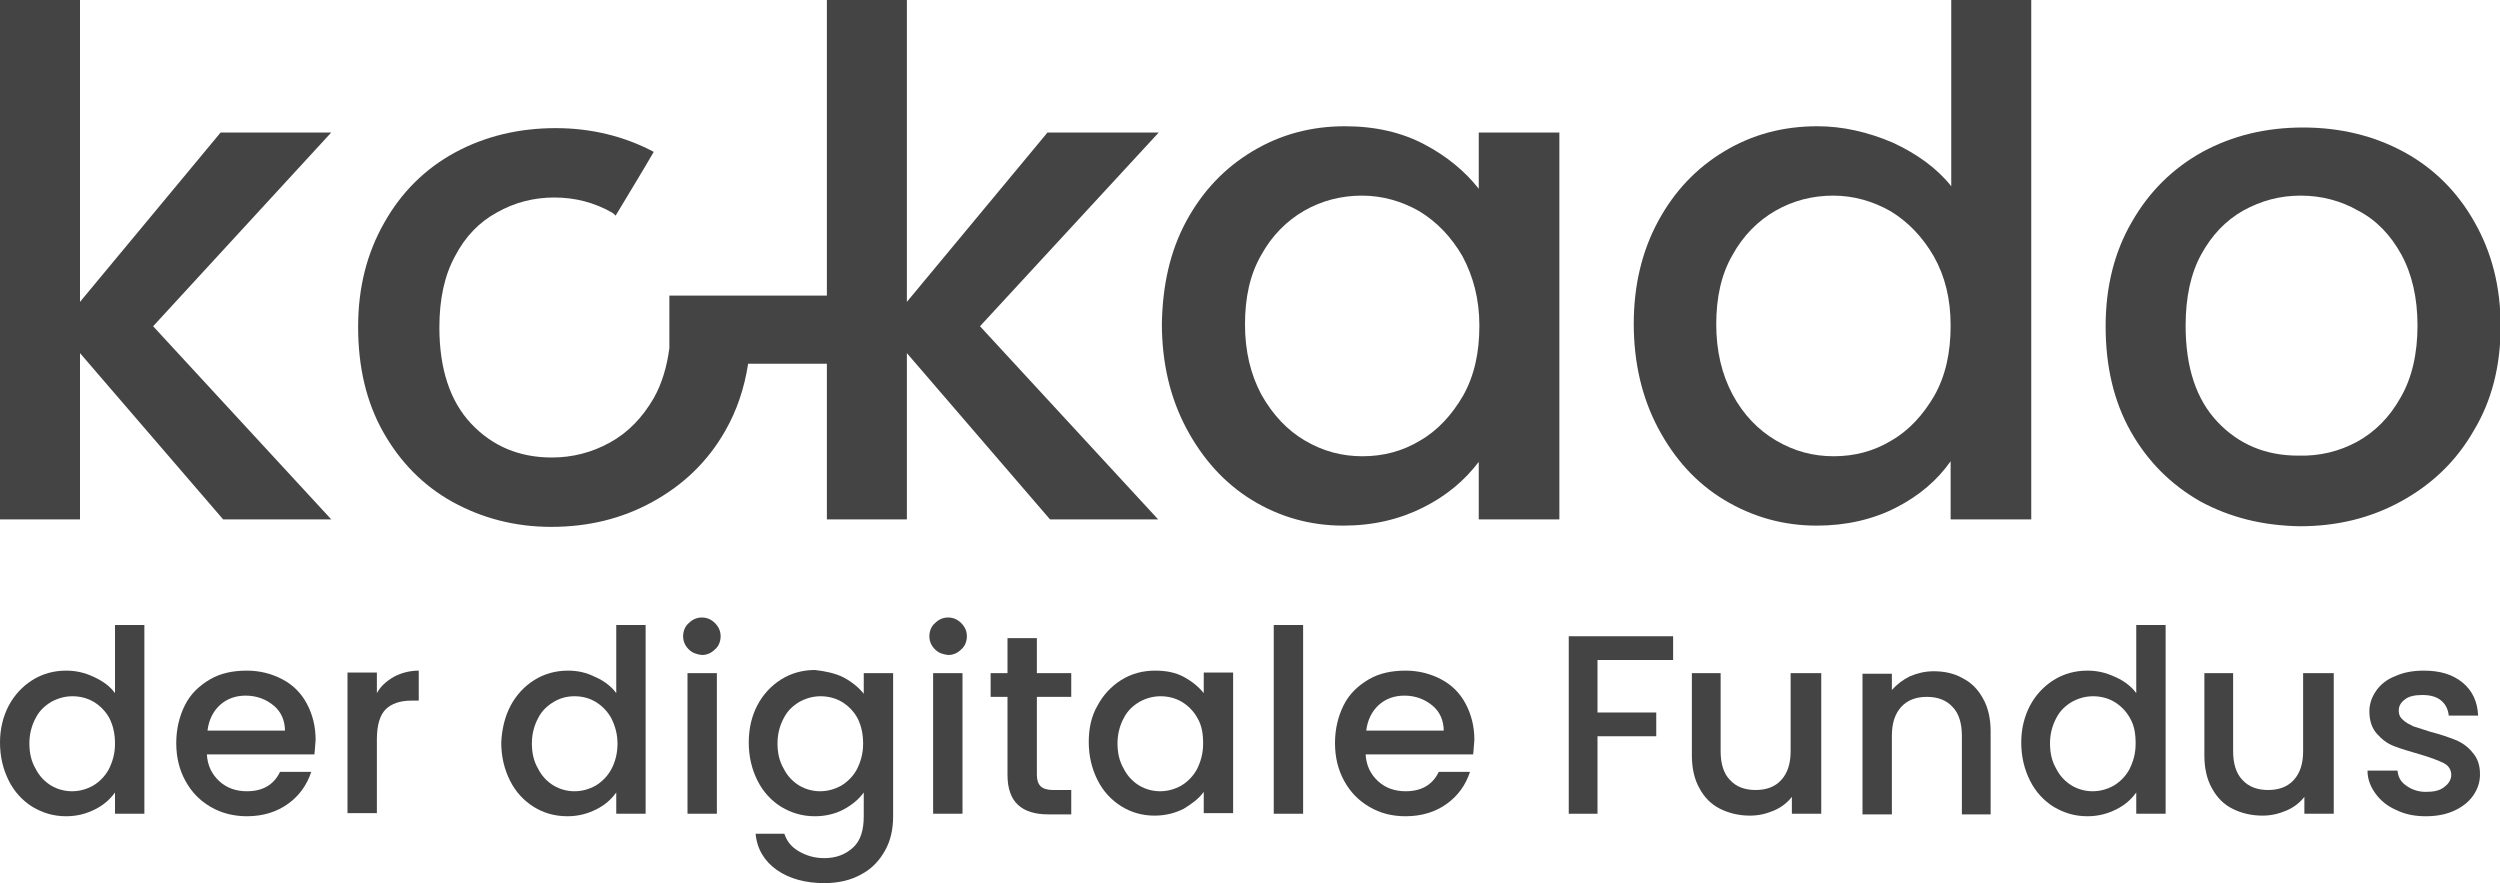 <svg version="1.1" xmlns="http://www.w3.org/2000/svg" x="0px" y="0px" viewBox="0 0 400 141.3" enable-background="new 0 0 400 141.3" xml:space="preserve">
    <g fill="#444444">
        <path d="M1.4,112.9c0.9-1.7,2.2-3.1,3.8-4.1c1.6-1,3.4-1.5,5.4-1.5c1.5,0,2.9,0.3,4.4,1s2.6,1.5,3.4,2.6V100h4.7 v30.2h-4.7v-3.4c-0.8,1.1-1.8,2-3.2,2.7s-2.9,1.1-4.6,1.1c-2,0-3.7-0.5-5.4-1.5c-1.6-1-2.9-2.4-3.8-4.2c-0.9-1.8-1.4-3.8-1.4-6.1 C0,116.6,0.5,114.6,1.4,112.9z M17.5,114.9c-0.6-1.1-1.5-2-2.5-2.6c-1-0.6-2.2-0.9-3.4-0.9c-1.2,0-2.3,0.3-3.4,0.9 c-1,0.6-1.9,1.4-2.5,2.6c-0.6,1.1-1,2.5-1,4c0,1.6,0.3,2.9,1,4.1c0.6,1.2,1.5,2.1,2.5,2.7c1,0.6,2.2,0.9,3.3,0.9 c1.2,0,2.3-0.3,3.4-0.9c1-0.6,1.9-1.5,2.5-2.6c0.6-1.2,1-2.5,1-4.1S18.1,116.1,17.5,114.9z"/>
        <path d="M50.3,120.7H33.1c0.1,1.8,0.8,3.2,2,4.3c1.2,1.1,2.7,1.6,4.4,1.6c2.5,0,4.3-1,5.3-3.1h5 c-0.7,2.1-1.9,3.8-3.7,5.1c-1.8,1.3-4,2-6.6,2c-2.1,0-4.1-0.5-5.8-1.5c-1.7-1-3-2.3-4-4.1c-1-1.8-1.5-3.8-1.5-6.1s0.5-4.3,1.4-6.1 c0.9-1.8,2.3-3.1,4-4.1c1.7-1,3.7-1.4,5.9-1.4c2.1,0,4,0.5,5.7,1.4c1.7,0.9,3,2.2,3.9,3.9c0.9,1.7,1.4,3.6,1.4,5.8 C50.4,119.3,50.4,120,50.3,120.7z M45.6,117c0-1.7-0.6-3.1-1.8-4.1c-1.2-1-2.7-1.6-4.5-1.6c-1.6,0-3,0.5-4.1,1.5 c-1.1,1-1.8,2.4-2,4.1H45.6z"/>
        <path d="M63,108.3c1.1-0.6,2.5-1,4-1v4.8h-1.2c-1.8,0-3.2,0.5-4.1,1.4c-0.9,0.9-1.4,2.5-1.4,4.8v11.8h-4.7v-22.5 h4.7v3.3C60.9,109.8,61.8,109,63,108.3z"/>
        <path d="M81.7,112.9c0.9-1.7,2.2-3.1,3.8-4.1c1.6-1,3.4-1.5,5.4-1.5c1.5,0,2.9,0.3,4.3,1c1.4,0.6,2.6,1.5,3.4,2.6 V100h4.7v30.2h-4.7v-3.4c-0.8,1.1-1.8,2-3.2,2.7c-1.4,0.7-2.9,1.1-4.6,1.1c-2,0-3.8-0.5-5.4-1.5c-1.6-1-2.9-2.4-3.8-4.2 c-0.9-1.8-1.4-3.8-1.4-6.1C80.3,116.6,80.8,114.6,81.7,112.9z M97.8,114.9c-0.6-1.1-1.5-2-2.5-2.6c-1-0.6-2.1-0.9-3.4-0.9 c-1.2,0-2.3,0.3-3.3,0.9c-1,0.6-1.9,1.4-2.5,2.6c-0.6,1.1-1,2.5-1,4c0,1.6,0.3,2.9,1,4.1c0.6,1.2,1.5,2.1,2.5,2.7 c1,0.6,2.2,0.9,3.3,0.9c1.2,0,2.3-0.3,3.4-0.9c1-0.6,1.9-1.5,2.5-2.6s1-2.5,1-4.1S98.4,116.1,97.8,114.9z"/>
        <path d="M110.2,103.9c-0.6-0.6-0.9-1.3-0.9-2.1c0-0.8,0.3-1.6,0.9-2.1c0.6-0.6,1.3-0.9,2.1-0.9 c0.8,0,1.5,0.3,2.1,0.9c0.6,0.6,0.9,1.3,0.9,2.1c0,0.8-0.3,1.6-0.9,2.1c-0.6,0.6-1.3,0.9-2.1,0.9 C111.5,104.7,110.8,104.5,110.2,103.9z M114.7,107.7v22.5H110v-22.5H114.7z"/>
        <path d="M135,108.4c1.3,0.7,2.4,1.6,3.2,2.6v-3.3h4.7v22.9c0,2.1-0.4,3.9-1.3,5.5s-2.1,2.9-3.8,3.8 c-1.6,0.9-3.6,1.4-5.9,1.4c-3,0-5.6-0.7-7.6-2.1c-2-1.4-3.2-3.4-3.4-5.8h4.6c0.4,1.2,1.1,2.1,2.3,2.8c1.2,0.7,2.5,1.1,4.1,1.1 c1.9,0,3.4-0.6,4.6-1.7c1.2-1.1,1.7-2.8,1.7-5v-3.8c-0.8,1.1-1.9,2-3.2,2.7c-1.3,0.7-2.9,1.1-4.6,1.1c-2,0-3.7-0.5-5.4-1.5 c-1.6-1-2.9-2.4-3.8-4.2c-0.9-1.8-1.4-3.8-1.4-6.1c0-2.3,0.5-4.3,1.4-6c0.9-1.7,2.2-3.1,3.8-4.1c1.6-1,3.4-1.5,5.4-1.5 C132.1,107.4,133.6,107.7,135,108.4z M137.2,114.9c-0.6-1.1-1.5-2-2.5-2.6c-1-0.6-2.2-0.9-3.4-0.9c-1.2,0-2.3,0.3-3.4,0.9 c-1,0.6-1.9,1.4-2.5,2.6c-0.6,1.1-1,2.5-1,4c0,1.6,0.3,2.9,1,4.1c0.6,1.2,1.5,2.1,2.5,2.7c1,0.6,2.2,0.9,3.3,0.9 c1.2,0,2.3-0.3,3.4-0.9c1-0.6,1.9-1.5,2.5-2.6c0.6-1.2,1-2.5,1-4.1S137.8,116.1,137.2,114.9z"/>
        <path d="M149.6,103.9c-0.6-0.6-0.9-1.3-0.9-2.1c0-0.8,0.3-1.6,0.9-2.1c0.6-0.6,1.3-0.9,2.1-0.9 c0.8,0,1.5,0.3,2.1,0.9c0.6,0.6,0.9,1.3,0.9,2.1c0,0.8-0.3,1.6-0.9,2.1c-0.6,0.6-1.3,0.9-2.1,0.9 C150.9,104.7,150.2,104.5,149.6,103.9z M154,107.7v22.5h-4.7v-22.5H154z"/>
        <path d="M165.9,111.5V124c0,0.8,0.2,1.4,0.6,1.8c0.4,0.4,1.1,0.6,2,0.6h2.9v3.9h-3.7c-2.1,0-3.7-0.5-4.8-1.5 c-1.1-1-1.7-2.6-1.7-4.8v-12.5h-2.7v-3.8h2.7v-5.6h4.7v5.6h5.5v3.8H165.9z"/>
        <path d="M175.6,112.9c0.9-1.7,2.2-3.1,3.8-4.1c1.6-1,3.4-1.5,5.4-1.5c1.8,0,3.3,0.3,4.6,1c1.3,0.7,2.4,1.6,3.2,2.6 v-3.3h4.7v22.5h-4.7v-3.4c-0.8,1.1-1.9,1.9-3.2,2.7c-1.4,0.7-2.9,1.1-4.7,1.1c-1.9,0-3.7-0.5-5.3-1.5c-1.6-1-2.9-2.4-3.8-4.2 c-0.9-1.8-1.4-3.8-1.4-6.1C174.2,116.6,174.6,114.6,175.6,112.9z M191.6,114.9c-0.6-1.1-1.5-2-2.5-2.6c-1-0.6-2.2-0.9-3.4-0.9 c-1.2,0-2.3,0.3-3.4,0.9c-1,0.6-1.9,1.4-2.5,2.6c-0.6,1.1-1,2.5-1,4c0,1.6,0.3,2.9,1,4.1c0.6,1.2,1.5,2.1,2.5,2.7 c1,0.6,2.2,0.9,3.3,0.9c1.2,0,2.3-0.3,3.4-0.9c1-0.6,1.9-1.5,2.5-2.6c0.6-1.2,1-2.5,1-4.1S192.3,116.1,191.6,114.9z"/>
        <path d="M208.5,100v30.2h-4.7V100H208.5z"/>
        <path d="M235.7,120.7h-17.2c0.1,1.8,0.8,3.2,2,4.3c1.2,1.1,2.7,1.6,4.4,1.6c2.5,0,4.3-1,5.3-3.1h5 c-0.7,2.1-1.9,3.8-3.7,5.1c-1.8,1.3-4,2-6.6,2c-2.2,0-4.1-0.5-5.8-1.5c-1.7-1-3-2.3-4-4.1c-1-1.8-1.5-3.8-1.5-6.1s0.5-4.3,1.4-6.1 c0.9-1.8,2.3-3.1,4-4.1c1.7-1,3.7-1.4,5.9-1.4c2.1,0,4,0.5,5.7,1.4c1.7,0.9,3,2.2,3.9,3.9c0.9,1.7,1.4,3.6,1.4,5.8 C235.8,119.3,235.8,120,235.7,120.7z M231,117c0-1.7-0.6-3.1-1.8-4.1c-1.2-1-2.7-1.6-4.5-1.6c-1.6,0-3,0.5-4.1,1.5 c-1.1,1-1.8,2.4-2,4.1H231z"/>
        <path d="M267.7,101.8v3.8h-12.1v8.4h9.4v3.8h-9.4v12.4H251v-28.4H267.7z"/>
        <path d="M291.4,107.7v22.5h-4.7v-2.7c-0.7,0.9-1.7,1.7-2.9,2.2c-1.2,0.5-2.4,0.8-3.8,0.8c-1.8,0-3.4-0.4-4.8-1.1 c-1.4-0.7-2.5-1.8-3.3-3.3c-0.8-1.4-1.2-3.2-1.2-5.2v-13.2h4.6v12.5c0,2,0.5,3.6,1.5,4.6c1,1.1,2.4,1.6,4.1,1.6 c1.7,0,3.1-0.5,4.1-1.6s1.5-2.6,1.5-4.6v-12.5H291.4z"/>
        <path d="M314,108.5c1.4,0.7,2.5,1.8,3.3,3.3c0.8,1.4,1.2,3.2,1.2,5.2v13.3h-4.6v-12.6c0-2-0.5-3.6-1.5-4.6 c-1-1.1-2.4-1.6-4.1-1.6c-1.7,0-3.1,0.5-4.1,1.6c-1,1.1-1.5,2.6-1.5,4.6v12.6h-4.7v-22.5h4.7v2.6c0.8-0.9,1.7-1.6,2.9-2.2 c1.2-0.5,2.4-0.8,3.8-0.8C311,107.4,312.6,107.7,314,108.5z"/>
        <path d="M324.8,112.9c0.9-1.7,2.2-3.1,3.8-4.1c1.6-1,3.4-1.5,5.4-1.5c1.5,0,2.9,0.3,4.4,1c1.4,0.6,2.6,1.5,3.4,2.6 V100h4.7v30.2h-4.7v-3.4c-0.8,1.1-1.8,2-3.2,2.7s-2.9,1.1-4.6,1.1c-2,0-3.7-0.5-5.4-1.5c-1.6-1-2.9-2.4-3.8-4.2 c-0.9-1.8-1.4-3.8-1.4-6.1C323.4,116.6,323.9,114.6,324.8,112.9z M340.8,114.9c-0.6-1.1-1.5-2-2.5-2.6c-1-0.6-2.2-0.9-3.4-0.9 c-1.2,0-2.3,0.3-3.4,0.9c-1,0.6-1.9,1.4-2.5,2.6c-0.6,1.1-1,2.5-1,4c0,1.6,0.3,2.9,1,4.1c0.6,1.2,1.5,2.1,2.5,2.7 c1,0.6,2.2,0.9,3.3,0.9c1.2,0,2.3-0.3,3.4-0.9c1-0.6,1.9-1.5,2.5-2.6c0.6-1.2,1-2.5,1-4.1S341.5,116.1,340.8,114.9z"/>
        <path d="M373.4,107.7v22.5h-4.7v-2.7c-0.7,0.9-1.7,1.7-2.9,2.2c-1.2,0.5-2.4,0.8-3.8,0.8c-1.8,0-3.4-0.4-4.8-1.1 c-1.4-0.7-2.5-1.8-3.3-3.3c-0.8-1.4-1.2-3.2-1.2-5.2v-13.2h4.6v12.5c0,2,0.5,3.6,1.5,4.6c1,1.1,2.4,1.6,4.1,1.6 c1.7,0,3.1-0.5,4.1-1.6s1.5-2.6,1.5-4.6v-12.5H373.4z"/>
        <path d="M383.4,129.6c-1.4-0.6-2.5-1.5-3.3-2.6c-0.8-1.1-1.3-2.3-1.3-3.7h4.8c0.1,1,0.5,1.8,1.4,2.4 c0.8,0.6,1.9,1,3.1,1c1.3,0,2.3-0.2,3-0.8c0.7-0.5,1.1-1.2,1.1-1.9c0-0.8-0.4-1.5-1.2-1.9s-2.1-0.9-3.8-1.4 c-1.7-0.5-3.1-0.9-4.1-1.3c-1.1-0.4-2-1.1-2.8-2c-0.8-0.9-1.2-2.1-1.2-3.6c0-1.2,0.4-2.3,1.1-3.3c0.7-1,1.7-1.8,3-2.3 c1.3-0.6,2.8-0.9,4.6-0.9c2.6,0,4.6,0.6,6.2,1.9c1.6,1.3,2.4,3.1,2.5,5.3h-4.7c-0.1-1-0.5-1.8-1.2-2.4c-0.7-0.6-1.7-0.9-3-0.9 c-1.2,0-2.2,0.2-2.8,0.7c-0.7,0.5-1,1.1-1,1.8c0,0.6,0.2,1.1,0.7,1.5c0.4,0.4,1,0.7,1.6,1c0.6,0.2,1.6,0.5,2.8,0.9 c1.6,0.4,3,0.9,4,1.3c1,0.4,2,1.1,2.7,2c0.8,0.9,1.2,2,1.2,3.5c0,1.3-0.4,2.4-1.1,3.4c-0.7,1-1.7,1.8-3,2.4 c-1.3,0.6-2.8,0.9-4.6,0.9C386.4,130.6,384.8,130.3,383.4,129.6z"/>
        <path d="M24.5,52.2L53,83.1H35.7L12.8,56.5v26.6H0V0h12.8v48.3l22.5-27.1H53L24.5,52.2z"/>
        <path d="M156.8,52.2l28.5,30.9H168l-22.9-26.6v26.6h-12.8V0h12.8v48.3l22.5-27.1h17.8L156.8,52.2z"/>
        <path d="M189.8,35.4c2.6-4.8,6.1-8.5,10.6-11.2c4.5-2.7,9.4-4,14.8-4c4.9,0,9.1,1,12.7,2.9c3.6,1.9,6.5,4.3,8.7,7.1 v-9h12.9v61.9h-12.9v-9.2c-2.2,2.9-5.1,5.4-8.9,7.3s-8,2.9-12.8,2.9c-5.3,0-10.2-1.4-14.6-4.1c-4.4-2.7-7.9-6.6-10.5-11.5 c-2.6-4.9-3.9-10.5-3.9-16.7C186,45.7,187.2,40.2,189.8,35.4z M234,41c-1.8-3.1-4.1-5.5-6.9-7.2c-2.8-1.6-5.9-2.5-9.2-2.5 s-6.4,0.8-9.2,2.4c-2.8,1.6-5.2,4-6.9,7.1c-1.8,3.1-2.6,6.8-2.6,11.1s0.9,8,2.6,11.2c1.8,3.2,4.1,5.7,7,7.4c2.9,1.7,5.9,2.5,9.2,2.5 c3.3,0,6.4-0.8,9.2-2.5c2.8-1.6,5.1-4.1,6.9-7.2c1.8-3.2,2.6-6.9,2.6-11.2S235.7,44.2,234,41z"/>
        <path d="M265.3,35.4c2.6-4.8,6.1-8.5,10.6-11.2s9.4-4,14.9-4c4,0,8,0.9,12,2.6c3.9,1.8,7.1,4.1,9.4,7V0H325v83.1 h-12.9v-9.3c-2.1,3-5,5.5-8.7,7.4c-3.7,1.9-8,2.9-12.7,2.9c-5.4,0-10.3-1.4-14.8-4.1c-4.5-2.7-8-6.6-10.6-11.5 c-2.6-4.9-3.9-10.5-3.9-16.7C261.4,45.7,262.7,40.2,265.3,35.4z M309.4,41c-1.8-3.1-4.1-5.5-6.9-7.2c-2.8-1.6-5.9-2.5-9.2-2.5 c-3.3,0-6.4,0.8-9.2,2.4c-2.8,1.6-5.2,4-6.9,7.1c-1.8,3.1-2.6,6.8-2.6,11.1s0.9,8,2.6,11.2s4.1,5.7,7,7.4c2.9,1.7,5.9,2.5,9.2,2.5 c3.3,0,6.4-0.8,9.2-2.5c2.8-1.6,5.1-4.1,6.9-7.2c1.8-3.2,2.6-6.9,2.6-11.2S311.2,44.2,309.4,41z"/>
        <path d="M352,80.2c-4.7-2.7-8.4-6.4-11.1-11.2c-2.7-4.8-4-10.4-4-16.8c0-6.3,1.4-11.9,4.2-16.7 c2.8-4.9,6.6-8.6,11.3-11.2c4.8-2.6,10.1-3.9,16.1-3.9c5.9,0,11.3,1.3,16.1,3.9s8.6,6.4,11.3,11.2c2.8,4.9,4.2,10.4,4.2,16.7 c0,6.3-1.4,11.9-4.3,16.7c-2.8,4.9-6.7,8.6-11.6,11.3c-4.9,2.7-10.3,4-16.2,4C362,84.1,356.8,82.8,352,80.2z M377.1,70.7 c2.9-1.6,5.2-3.9,7-7.1c1.8-3.1,2.7-7,2.7-11.5s-0.9-8.3-2.6-11.4c-1.7-3.1-4-5.5-6.9-7c-2.8-1.6-5.9-2.4-9.2-2.4 c-3.3,0-6.3,0.8-9.2,2.4c-2.8,1.6-5,3.9-6.7,7s-2.5,6.9-2.5,11.4c0,6.7,1.7,11.8,5.1,15.4c3.4,3.6,7.7,5.4,12.9,5.4 C371.2,73,374.3,72.2,377.1,70.7z"/>
        <path d="M139.4,47.3h-32.3v8.4c-0.4,3-1.2,5.7-2.5,8c-1.8,3.1-4.1,5.5-7,7.1c-2.9,1.6-6,2.4-9.3,2.4 c-5.2,0-9.5-1.8-12.9-5.4c-3.4-3.6-5.1-8.8-5.1-15.4c0-4.5,0.8-8.3,2.5-11.4c1.6-3.1,3.9-5.5,6.7-7c2.8-1.6,5.9-2.4,9.2-2.4 s6.4,0.8,9.2,2.4c0.2,0.1,0.4,0.3,0.6,0.5c2.1-3.5,4.3-7.1,6.1-10.2c-4.7-2.5-10-3.8-15.7-3.8c-5.9,0-11.3,1.3-16.1,3.9 c-4.8,2.6-8.6,6.4-11.3,11.2c-2.8,4.9-4.2,10.4-4.2,16.7c0,6.4,1.3,12,4,16.8c2.7,4.8,6.4,8.6,11.1,11.2s10,4,15.8,4 c5.9,0,11.3-1.3,16.2-4c4.9-2.7,8.8-6.4,11.6-11.3c1.9-3.3,3.1-6.9,3.7-10.8h19.5V47.3z"/>
    </g>
</svg>